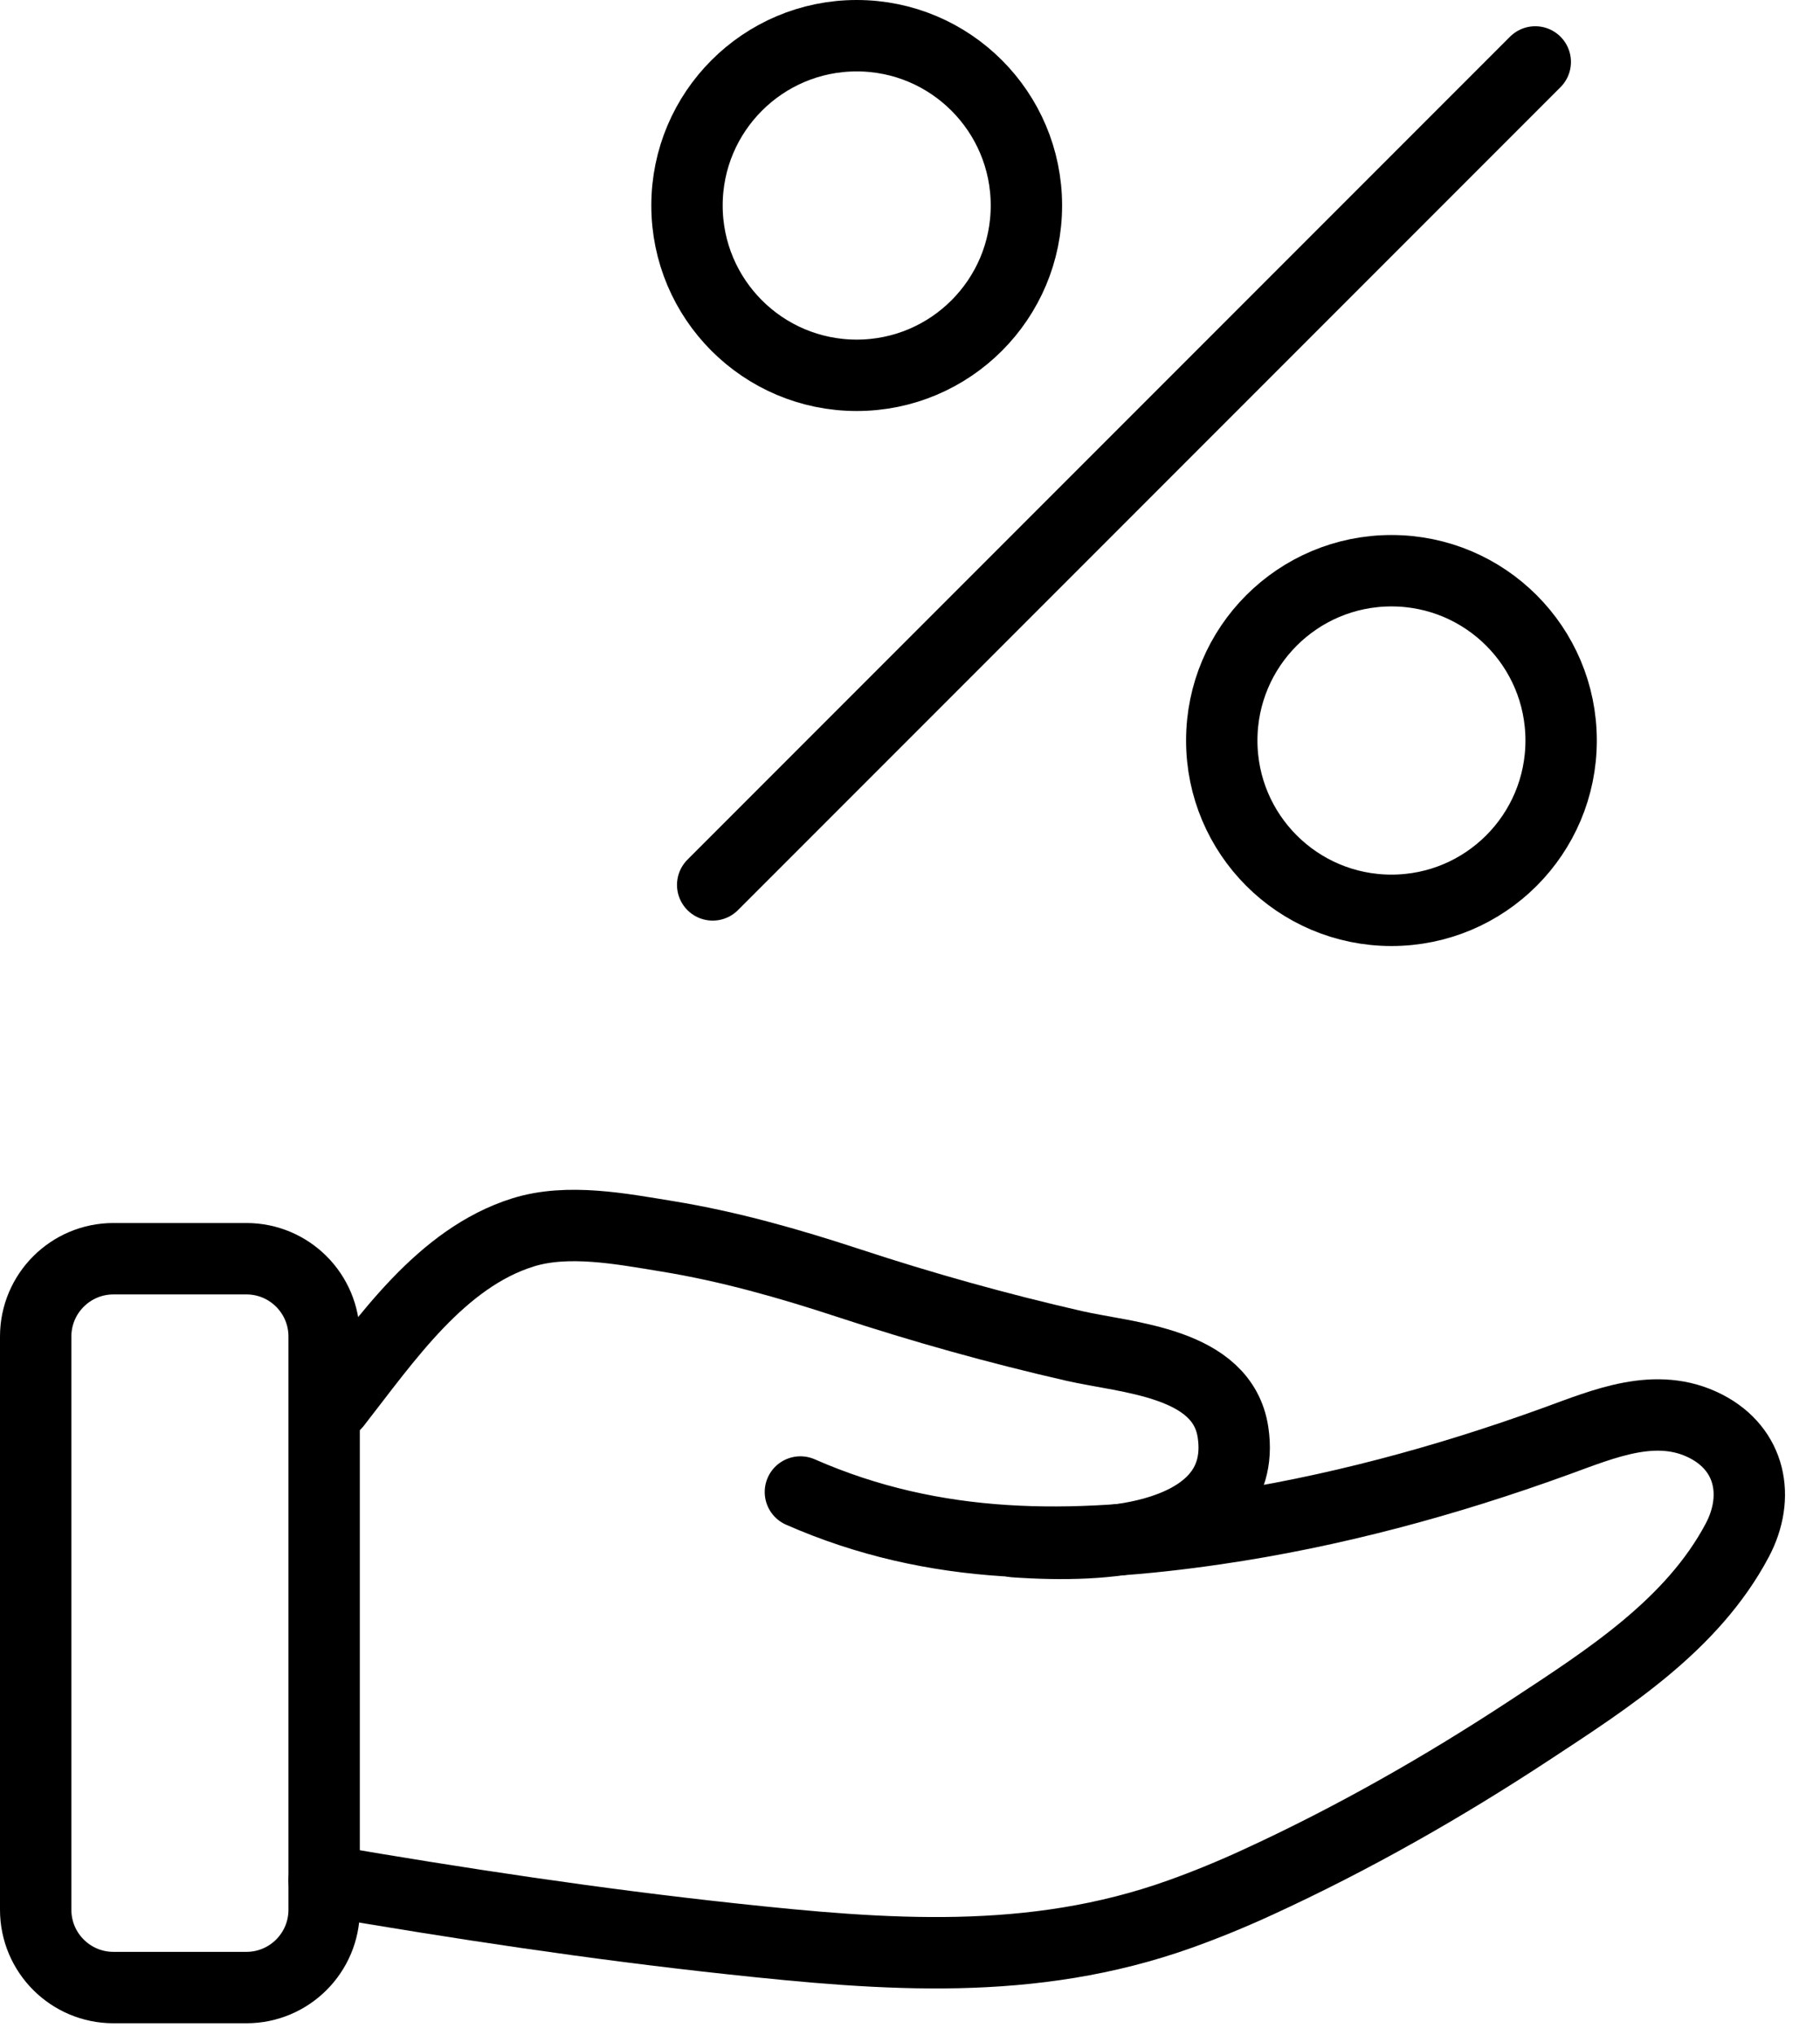 <?xml version="1.0" encoding="UTF-8"?>
<svg width="51px" height="57px" viewBox="0 0 51 57" version="1.1" xmlns="http://www.w3.org/2000/svg" xmlns:xlink="http://www.w3.org/1999/xlink">
    <title>9E0F7F55-9F04-4401-911F-50FD7BC15CAA</title>
    <g id="Page-1" stroke="none" stroke-width="1" fill="none" fill-rule="evenodd">
        <g id="Home" transform="translate(-295, -1041)" stroke="#000000" stroke-width="2">
            <g id="icon" transform="translate(296, 1042)">
                <path d="M5.905,54.669 L2.179,54.669 C0.976,54.669 -5.21064673e-14,53.693 -5.21064673e-14,52.49 L-5.21064673e-14,36.434 C-5.21064673e-14,35.231 0.976,34.255 2.179,34.255 L5.905,34.255 C7.108,34.255 8.083,35.231 8.083,36.434 L8.083,52.49 C8.083,53.693 7.108,54.669 5.905,54.669 Z" id="Stroke-29"></path>
                <path d="M8.083,51.668 C11.873,52.317 15.678,52.893 19.5,53.304 C23.8,53.767 27.915,54.094 32.065,52.611 C32.807,52.346 33.537,52.045 34.254,51.715 C36.902,50.499 39.443,49.053 41.877,47.453 C44.059,46.019 46.42,44.515 47.681,42.142 C48.323,40.931 48.063,39.597 46.806,38.95 C45.416,38.235 43.944,38.88 42.604,39.365 C39.515,40.486 36.324,41.35 33.068,41.824 C29.039,42.413 25.214,42.451 21.429,40.789" id="Stroke-31" stroke-linecap="round" stroke-linejoin="round"></path>
                <path d="M8.405,38.321 C9.817,36.516 11.353,34.239 13.653,33.519 C14.911,33.125 16.411,33.418 17.681,33.625 C19.415,33.906 21.113,34.389 22.78,34.937 C24.857,35.62 26.966,36.21 29.098,36.697 C30.584,37.038 33.258,37.145 33.552,39.12 C33.789,40.715 32.703,41.573 31.226,41.959 C30.138,42.243 28.787,42.276 27.427,42.18" id="Stroke-33" stroke-linecap="round" stroke-linejoin="round"></path>
                <path d="M18.251,4.756 C18.251,2.131 20.38,0 23.007,0 C25.633,0 27.762,2.131 27.762,4.756 C27.762,7.382 25.633,9.512 23.007,9.512 C20.38,9.512 18.251,7.382 18.251,4.756 Z" id="Stroke-35" stroke-linecap="round" stroke-linejoin="round"></path>
                <path d="M33.236,19.741 C33.236,17.115 35.365,14.985 37.992,14.985 C40.619,14.985 42.746,17.115 42.746,19.741 C42.746,22.368 40.619,24.497 37.992,24.497 C35.365,24.497 33.236,22.368 33.236,19.741 Z" id="Stroke-37" stroke-linecap="round" stroke-linejoin="round"></path>
                <line x1="42.021" y1="0.735" x2="18.971" y2="23.785" id="Stroke-39" stroke-linecap="round" stroke-linejoin="round"></line>
            </g>
        </g>
    </g>
</svg>